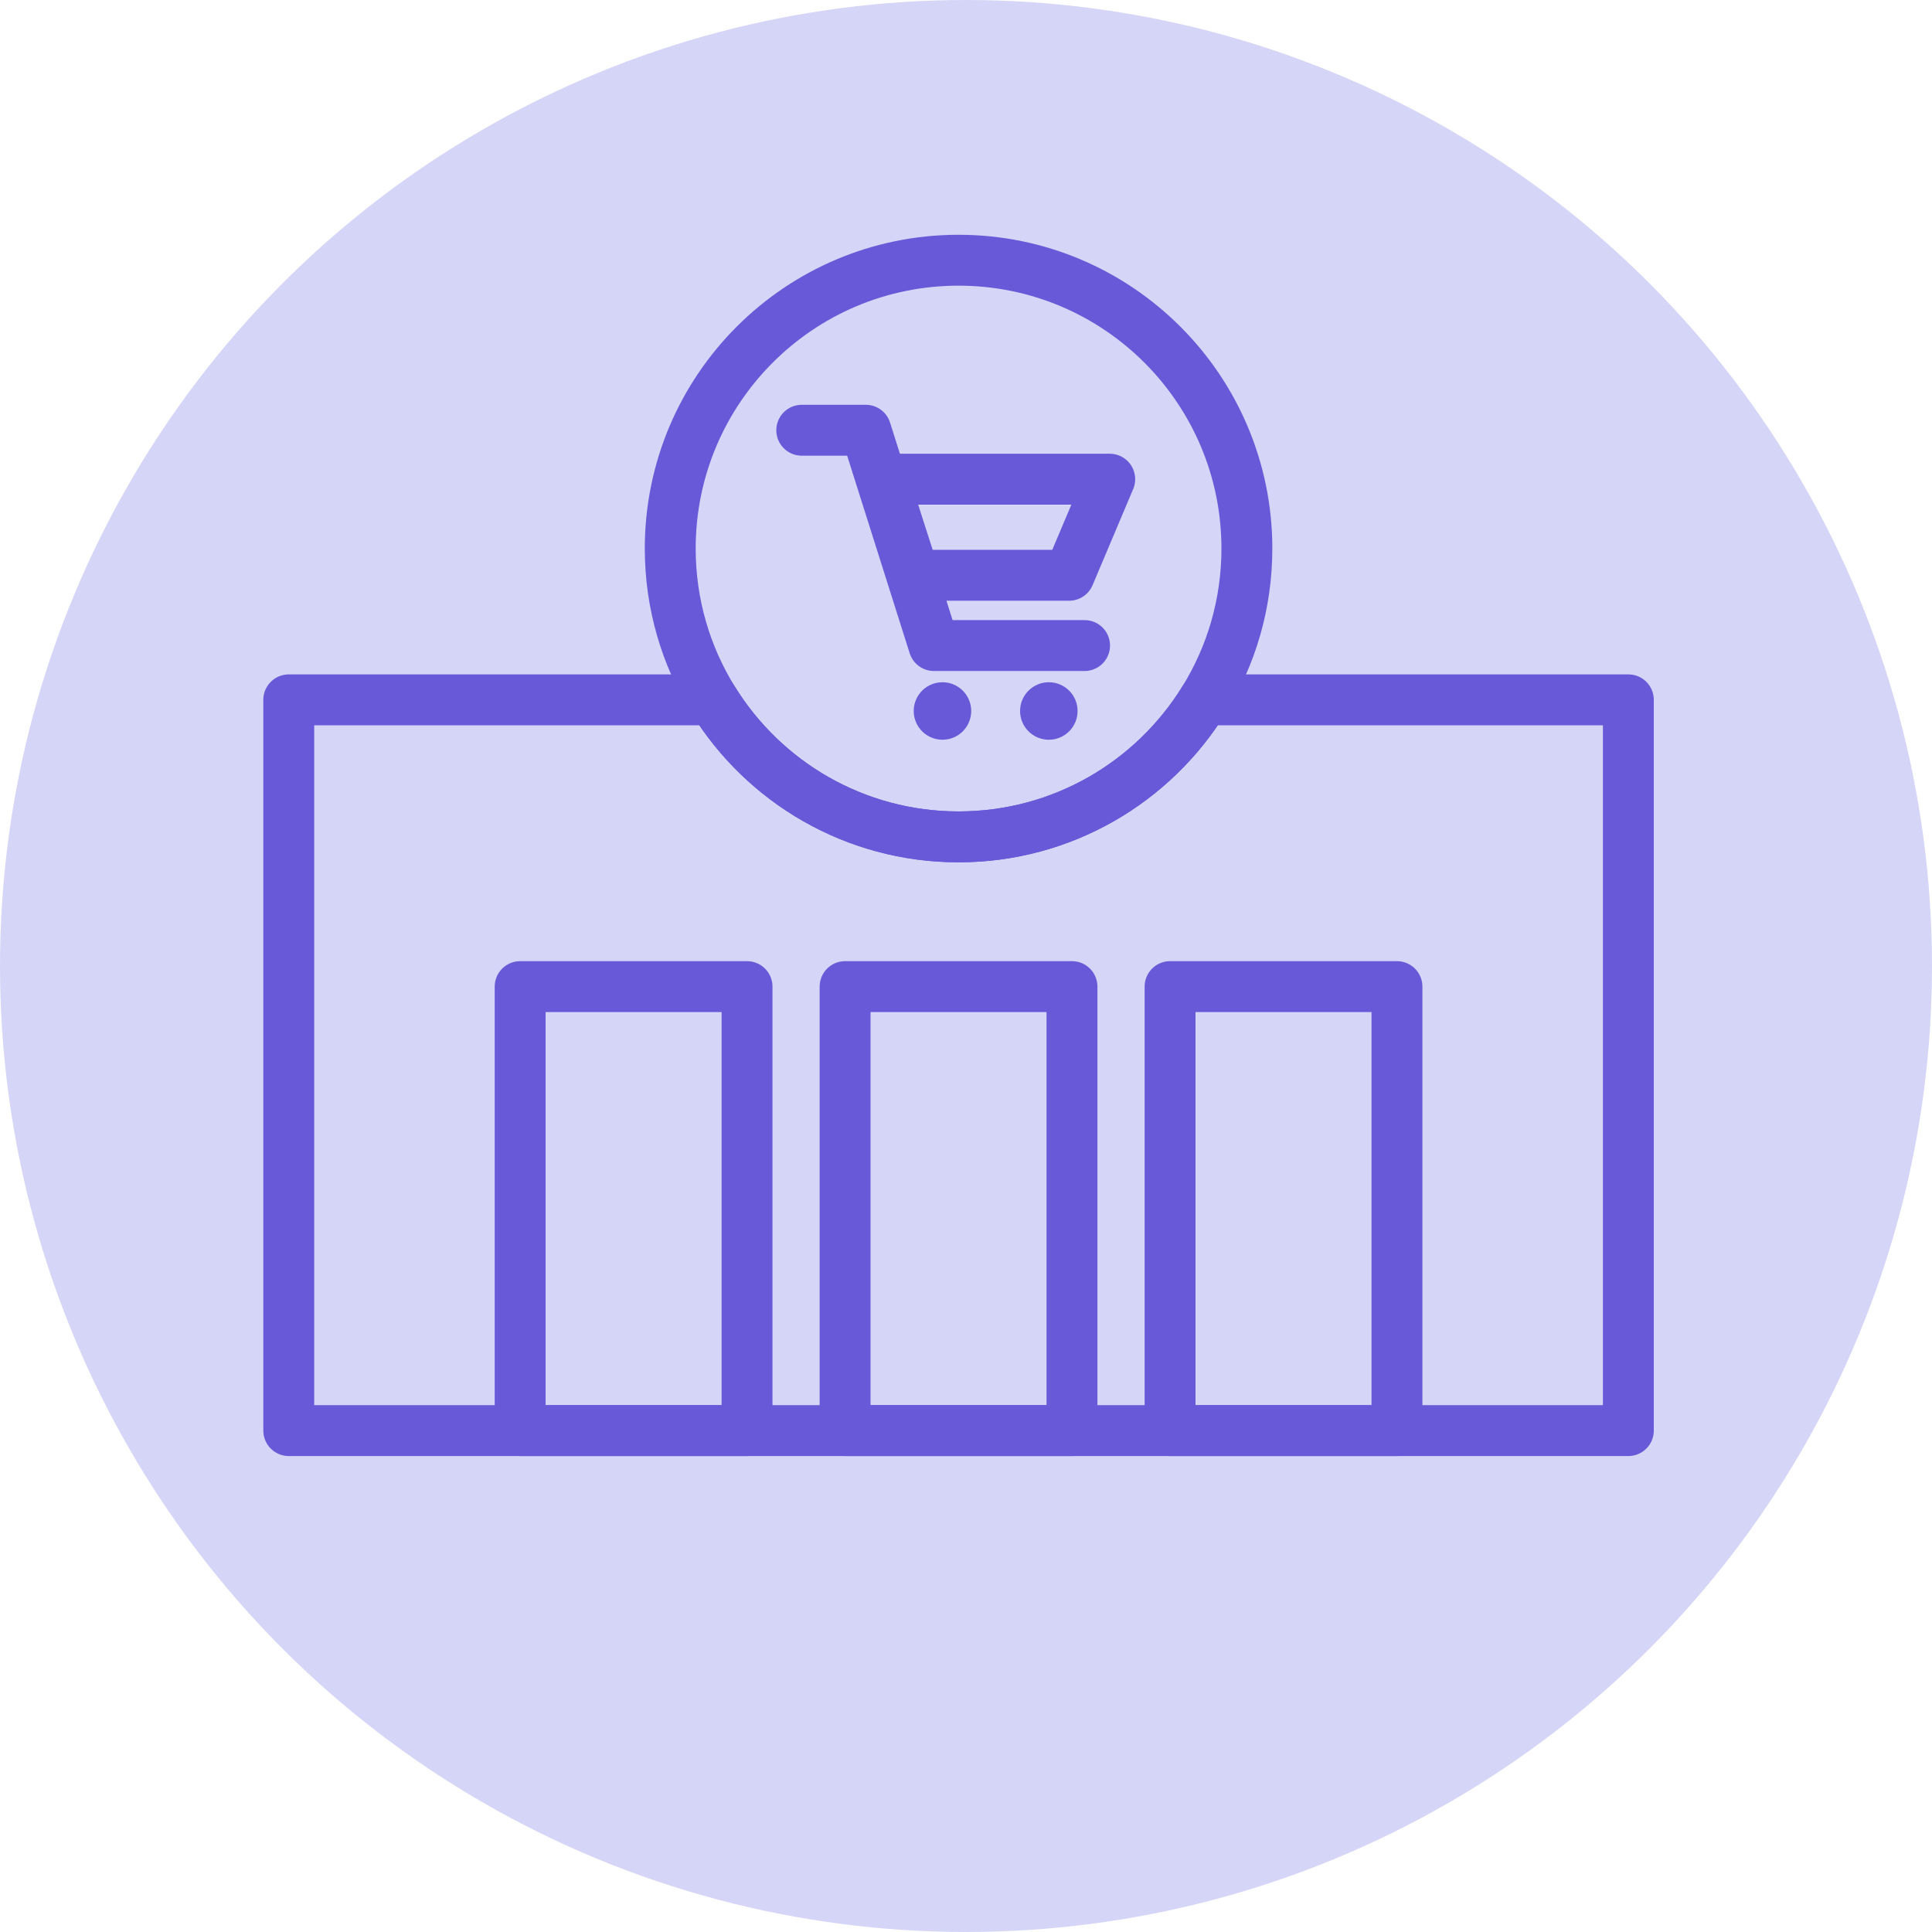 <?xml version="1.0" encoding="UTF-8"?> <svg xmlns="http://www.w3.org/2000/svg" id="Layer_2" data-name="Layer 2" viewBox="0 0 455.56 455.56"><defs><style> .cls-1 { fill: #d5d5f7; } .cls-1, .cls-2 { stroke-width: 0px; } .cls-2 { fill: #6859d8; } .cls-3 { fill: none; stroke: #6859d8; stroke-linecap: round; stroke-linejoin: round; stroke-width: 12px; } </style></defs><g id="Layer_2-2" data-name="Layer 2"><g id="Layer_2-2" data-name="Layer 2-2"><g id="Layer_2-2-2" data-name="Layer 2-2"><g id="Layer_1-2" data-name="Layer 1-2"><g id="Layer_1-2-2" data-name="Layer 1-2-2"><circle class="cls-1" cx="227.78" cy="227.78" r="227.78"></circle><g><path class="cls-3" d="M383.96,165.02v172.31H68.09v-172.31h100.06c11.97,19.39,33.41,32.31,57.87,32.31s45.91-12.92,57.88-32.31h100.06Z"></path><path class="cls-3" d="M294.01,129.35c0,13.09-3.7,25.31-10.11,35.67-11.97,19.39-33.42,32.31-57.88,32.31s-45.9-12.92-57.87-32.31c-6.41-10.36-10.11-22.59-10.11-35.67,0-37.55,30.44-67.99,67.98-67.99s67.99,30.44,67.99,67.99Z"></path><polyline class="cls-3" points="189.05 101.45 204.15 101.45 220.22 152.22 255.74 152.22"></polyline><polygon class="cls-3" points="261.67 112.99 252.1 135.65 215.55 135.65 208.27 112.99 261.67 112.99"></polygon><circle class="cls-2" cx="222.23" cy="167.65" r="6.78"></circle><circle class="cls-2" cx="247.31" cy="167.65" r="6.78"></circle><rect class="cls-3" x="122.65" y="232.64" width="53.5" height="104.69"></rect><rect class="cls-3" x="199.27" y="232.64" width="53.5" height="104.69"></rect><rect class="cls-3" x="275.9" y="232.64" width="53.5" height="104.69"></rect></g></g></g></g></g></g></svg> 